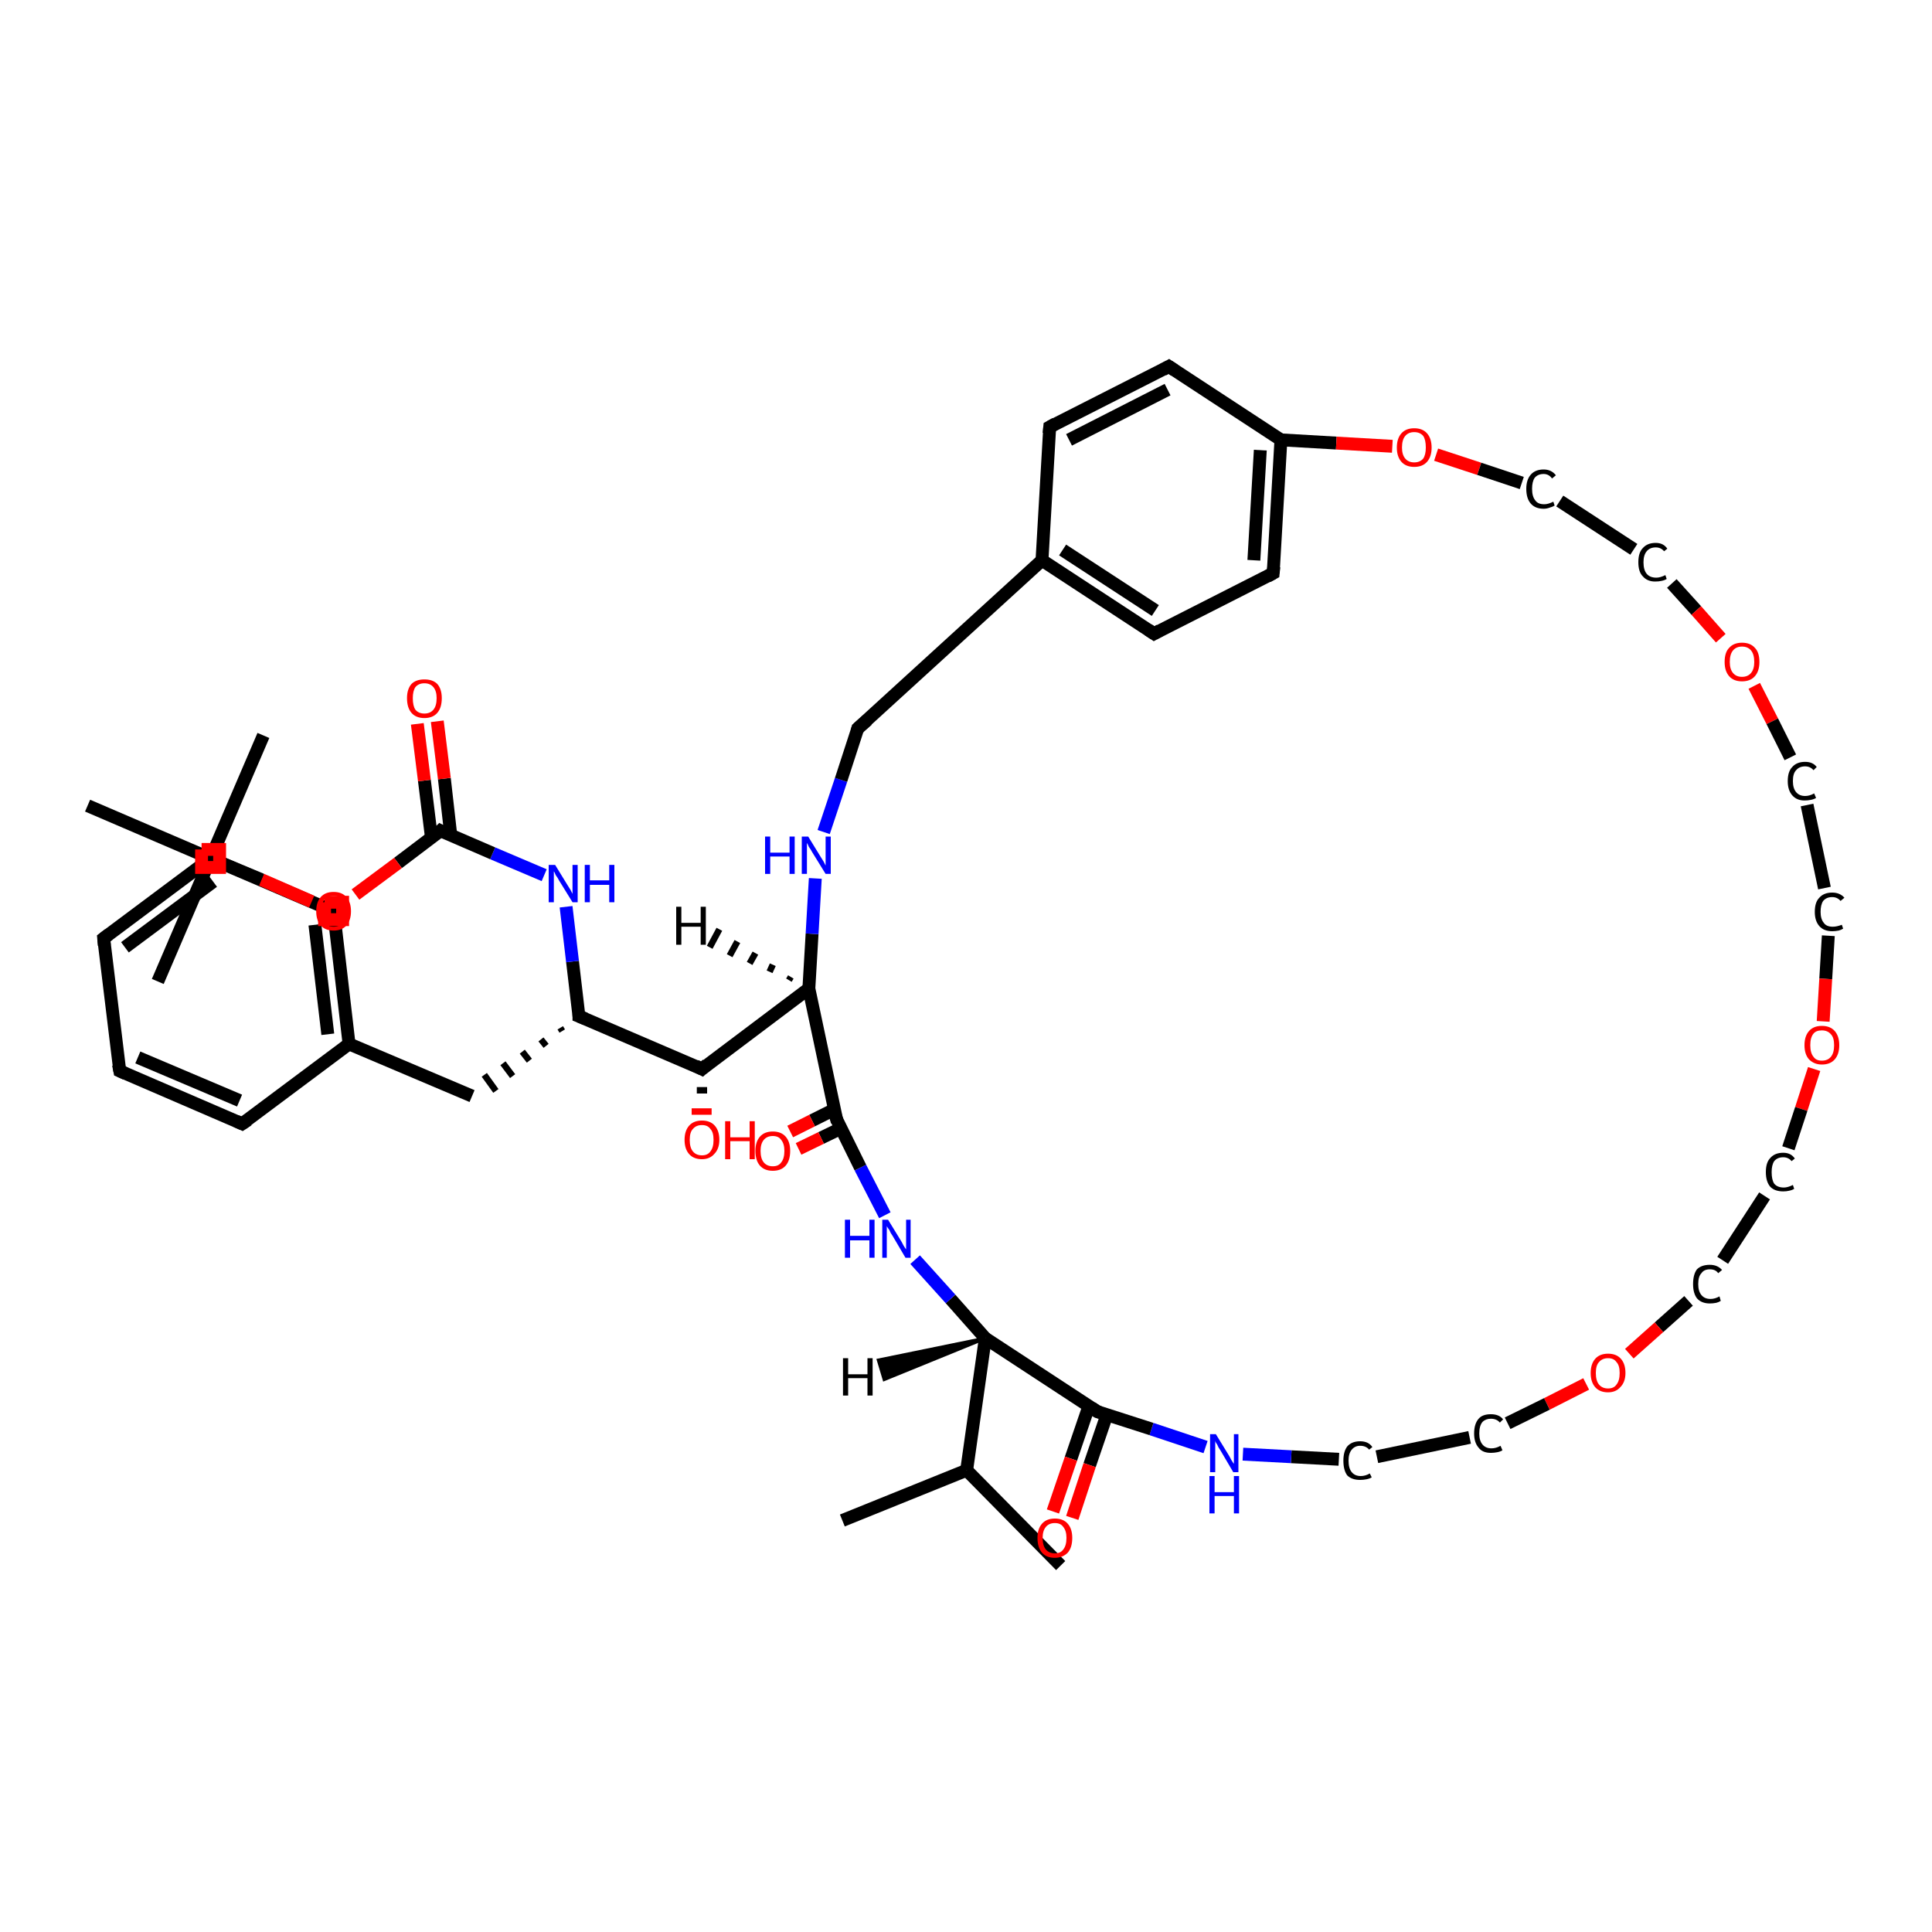 <?xml version='1.0' encoding='iso-8859-1'?>
<svg version='1.1' baseProfile='full'
              xmlns='http://www.w3.org/2000/svg'
                      xmlns:rdkit='http://www.rdkit.org/xml'
                      xmlns:xlink='http://www.w3.org/1999/xlink'
                  xml:space='preserve'
width='300px' height='300px' viewBox='0 0 300 300'>
<!-- END OF HEADER -->
<rect style='opacity:1.0;fill:#FFFFFF;stroke:none' width='300.0' height='300.0' x='0.0' y='0.0'> </rect>
<path class='bond-0 atom-0 atom-1' d='M 130.8,236.1 L 150.1,228.3' style='fill:none;fill-rule:evenodd;stroke:#000000;stroke-width:2.0px;stroke-linecap:butt;stroke-linejoin:miter;stroke-opacity:1' />
<path class='bond-1 atom-1 atom-2' d='M 150.1,228.3 L 164.7,243.1' style='fill:none;fill-rule:evenodd;stroke:#000000;stroke-width:2.0px;stroke-linecap:butt;stroke-linejoin:miter;stroke-opacity:1' />
<path class='bond-2 atom-1 atom-3' d='M 150.1,228.3 L 153.0,207.8' style='fill:none;fill-rule:evenodd;stroke:#000000;stroke-width:2.0px;stroke-linecap:butt;stroke-linejoin:miter;stroke-opacity:1' />
<path class='bond-3 atom-3 atom-4' d='M 153.0,207.8 L 147.6,201.7' style='fill:none;fill-rule:evenodd;stroke:#000000;stroke-width:2.0px;stroke-linecap:butt;stroke-linejoin:miter;stroke-opacity:1' />
<path class='bond-3 atom-3 atom-4' d='M 147.6,201.7 L 142.1,195.6' style='fill:none;fill-rule:evenodd;stroke:#0000FF;stroke-width:2.0px;stroke-linecap:butt;stroke-linejoin:miter;stroke-opacity:1' />
<path class='bond-4 atom-4 atom-5' d='M 137.4,188.7 L 133.6,181.3' style='fill:none;fill-rule:evenodd;stroke:#0000FF;stroke-width:2.0px;stroke-linecap:butt;stroke-linejoin:miter;stroke-opacity:1' />
<path class='bond-4 atom-4 atom-5' d='M 133.6,181.3 L 129.9,173.8' style='fill:none;fill-rule:evenodd;stroke:#000000;stroke-width:2.0px;stroke-linecap:butt;stroke-linejoin:miter;stroke-opacity:1' />
<path class='bond-5 atom-5 atom-6' d='M 129.5,172.3 L 126.1,174.0' style='fill:none;fill-rule:evenodd;stroke:#000000;stroke-width:2.0px;stroke-linecap:butt;stroke-linejoin:miter;stroke-opacity:1' />
<path class='bond-5 atom-5 atom-6' d='M 126.1,174.0 L 122.7,175.7' style='fill:none;fill-rule:evenodd;stroke:#FF0000;stroke-width:2.0px;stroke-linecap:butt;stroke-linejoin:miter;stroke-opacity:1' />
<path class='bond-5 atom-5 atom-6' d='M 130.6,175.2 L 127.5,176.7' style='fill:none;fill-rule:evenodd;stroke:#000000;stroke-width:2.0px;stroke-linecap:butt;stroke-linejoin:miter;stroke-opacity:1' />
<path class='bond-5 atom-5 atom-6' d='M 127.5,176.7 L 124.0,178.4' style='fill:none;fill-rule:evenodd;stroke:#FF0000;stroke-width:2.0px;stroke-linecap:butt;stroke-linejoin:miter;stroke-opacity:1' />
<path class='bond-6 atom-5 atom-7' d='M 129.9,173.8 L 125.6,153.5' style='fill:none;fill-rule:evenodd;stroke:#000000;stroke-width:2.0px;stroke-linecap:butt;stroke-linejoin:miter;stroke-opacity:1' />
<path class='bond-7 atom-7 atom-8' d='M 125.6,153.5 L 109.0,166.0' style='fill:none;fill-rule:evenodd;stroke:#000000;stroke-width:2.0px;stroke-linecap:butt;stroke-linejoin:miter;stroke-opacity:1' />
<path class='bond-8 atom-8 atom-9' d='M 109.8,169.3 L 108.2,169.3' style='fill:none;fill-rule:evenodd;stroke:#000000;stroke-width:1.0px;stroke-linecap:butt;stroke-linejoin:miter;stroke-opacity:1' />
<path class='bond-8 atom-8 atom-9' d='M 110.5,172.6 L 107.4,172.6' style='fill:none;fill-rule:evenodd;stroke:#FF0000;stroke-width:1.0px;stroke-linecap:butt;stroke-linejoin:miter;stroke-opacity:1' />
<path class='bond-9 atom-8 atom-10' d='M 109.0,166.0 L 89.9,157.8' style='fill:none;fill-rule:evenodd;stroke:#000000;stroke-width:2.0px;stroke-linecap:butt;stroke-linejoin:miter;stroke-opacity:1' />
<path class='bond-10 atom-10 atom-11' d='M 87.0,159.6 L 87.3,160.1' style='fill:none;fill-rule:evenodd;stroke:#000000;stroke-width:1.0px;stroke-linecap:butt;stroke-linejoin:miter;stroke-opacity:1' />
<path class='bond-10 atom-10 atom-11' d='M 84.0,161.4 L 84.8,162.4' style='fill:none;fill-rule:evenodd;stroke:#000000;stroke-width:1.0px;stroke-linecap:butt;stroke-linejoin:miter;stroke-opacity:1' />
<path class='bond-10 atom-10 atom-11' d='M 81.1,163.3 L 82.2,164.7' style='fill:none;fill-rule:evenodd;stroke:#000000;stroke-width:1.0px;stroke-linecap:butt;stroke-linejoin:miter;stroke-opacity:1' />
<path class='bond-10 atom-10 atom-11' d='M 78.1,165.1 L 79.6,167.1' style='fill:none;fill-rule:evenodd;stroke:#000000;stroke-width:1.0px;stroke-linecap:butt;stroke-linejoin:miter;stroke-opacity:1' />
<path class='bond-10 atom-10 atom-11' d='M 75.2,166.9 L 77.0,169.4' style='fill:none;fill-rule:evenodd;stroke:#000000;stroke-width:1.0px;stroke-linecap:butt;stroke-linejoin:miter;stroke-opacity:1' />
<path class='bond-11 atom-11 atom-12' d='M 73.3,170.2 L 54.2,162.1' style='fill:none;fill-rule:evenodd;stroke:#000000;stroke-width:2.0px;stroke-linecap:butt;stroke-linejoin:miter;stroke-opacity:1' />
<path class='bond-12 atom-12 atom-13' d='M 54.2,162.1 L 51.8,141.5' style='fill:none;fill-rule:evenodd;stroke:#000000;stroke-width:2.0px;stroke-linecap:butt;stroke-linejoin:miter;stroke-opacity:1' />
<path class='bond-12 atom-12 atom-13' d='M 50.9,160.6 L 48.9,143.6' style='fill:none;fill-rule:evenodd;stroke:#000000;stroke-width:2.0px;stroke-linecap:butt;stroke-linejoin:miter;stroke-opacity:1' />
<path class='bond-13 atom-13 atom-14' d='M 51.8,141.5 L 32.7,133.3' style='fill:none;fill-rule:evenodd;stroke:#000000;stroke-width:2.0px;stroke-linecap:butt;stroke-linejoin:miter;stroke-opacity:1' />
<path class='bond-14 atom-14 atom-15' d='M 32.7,133.3 L 16.1,145.7' style='fill:none;fill-rule:evenodd;stroke:#000000;stroke-width:2.0px;stroke-linecap:butt;stroke-linejoin:miter;stroke-opacity:1' />
<path class='bond-14 atom-14 atom-15' d='M 33.1,136.9 L 19.4,147.1' style='fill:none;fill-rule:evenodd;stroke:#000000;stroke-width:2.0px;stroke-linecap:butt;stroke-linejoin:miter;stroke-opacity:1' />
<path class='bond-15 atom-15 atom-16' d='M 16.1,145.7 L 18.6,166.3' style='fill:none;fill-rule:evenodd;stroke:#000000;stroke-width:2.0px;stroke-linecap:butt;stroke-linejoin:miter;stroke-opacity:1' />
<path class='bond-16 atom-16 atom-17' d='M 18.6,166.3 L 37.6,174.5' style='fill:none;fill-rule:evenodd;stroke:#000000;stroke-width:2.0px;stroke-linecap:butt;stroke-linejoin:miter;stroke-opacity:1' />
<path class='bond-16 atom-16 atom-17' d='M 21.4,164.2 L 37.2,170.9' style='fill:none;fill-rule:evenodd;stroke:#000000;stroke-width:2.0px;stroke-linecap:butt;stroke-linejoin:miter;stroke-opacity:1' />
<path class='bond-17 atom-10 atom-18' d='M 89.9,157.8 L 88.9,149.3' style='fill:none;fill-rule:evenodd;stroke:#000000;stroke-width:2.0px;stroke-linecap:butt;stroke-linejoin:miter;stroke-opacity:1' />
<path class='bond-17 atom-10 atom-18' d='M 88.9,149.3 L 87.9,140.8' style='fill:none;fill-rule:evenodd;stroke:#0000FF;stroke-width:2.0px;stroke-linecap:butt;stroke-linejoin:miter;stroke-opacity:1' />
<path class='bond-18 atom-18 atom-19' d='M 84.5,135.9 L 76.5,132.5' style='fill:none;fill-rule:evenodd;stroke:#0000FF;stroke-width:2.0px;stroke-linecap:butt;stroke-linejoin:miter;stroke-opacity:1' />
<path class='bond-18 atom-18 atom-19' d='M 76.5,132.5 L 68.4,129.0' style='fill:none;fill-rule:evenodd;stroke:#000000;stroke-width:2.0px;stroke-linecap:butt;stroke-linejoin:miter;stroke-opacity:1' />
<path class='bond-19 atom-19 atom-20' d='M 70.0,129.7 L 69.0,120.9' style='fill:none;fill-rule:evenodd;stroke:#000000;stroke-width:2.0px;stroke-linecap:butt;stroke-linejoin:miter;stroke-opacity:1' />
<path class='bond-19 atom-19 atom-20' d='M 69.0,120.9 L 67.9,112.0' style='fill:none;fill-rule:evenodd;stroke:#FF0000;stroke-width:2.0px;stroke-linecap:butt;stroke-linejoin:miter;stroke-opacity:1' />
<path class='bond-19 atom-19 atom-20' d='M 67.0,130.1 L 65.9,121.2' style='fill:none;fill-rule:evenodd;stroke:#000000;stroke-width:2.0px;stroke-linecap:butt;stroke-linejoin:miter;stroke-opacity:1' />
<path class='bond-19 atom-19 atom-20' d='M 65.9,121.2 L 64.8,112.4' style='fill:none;fill-rule:evenodd;stroke:#FF0000;stroke-width:2.0px;stroke-linecap:butt;stroke-linejoin:miter;stroke-opacity:1' />
<path class='bond-20 atom-19 atom-21' d='M 68.4,129.0 L 61.8,134.0' style='fill:none;fill-rule:evenodd;stroke:#000000;stroke-width:2.0px;stroke-linecap:butt;stroke-linejoin:miter;stroke-opacity:1' />
<path class='bond-20 atom-19 atom-21' d='M 61.8,134.0 L 55.2,138.9' style='fill:none;fill-rule:evenodd;stroke:#FF0000;stroke-width:2.0px;stroke-linecap:butt;stroke-linejoin:miter;stroke-opacity:1' />
<path class='bond-21 atom-21 atom-22' d='M 48.4,140.0 L 40.6,136.6' style='fill:none;fill-rule:evenodd;stroke:#FF0000;stroke-width:2.0px;stroke-linecap:butt;stroke-linejoin:miter;stroke-opacity:1' />
<path class='bond-21 atom-21 atom-22' d='M 40.6,136.6 L 32.7,133.3' style='fill:none;fill-rule:evenodd;stroke:#000000;stroke-width:2.0px;stroke-linecap:butt;stroke-linejoin:miter;stroke-opacity:1' />
<path class='bond-22 atom-22 atom-23' d='M 32.7,133.3 L 24.5,152.4' style='fill:none;fill-rule:evenodd;stroke:#000000;stroke-width:2.0px;stroke-linecap:butt;stroke-linejoin:miter;stroke-opacity:1' />
<path class='bond-23 atom-22 atom-24' d='M 32.7,133.3 L 40.9,114.2' style='fill:none;fill-rule:evenodd;stroke:#000000;stroke-width:2.0px;stroke-linecap:butt;stroke-linejoin:miter;stroke-opacity:1' />
<path class='bond-24 atom-22 atom-25' d='M 32.7,133.3 L 13.6,125.1' style='fill:none;fill-rule:evenodd;stroke:#000000;stroke-width:2.0px;stroke-linecap:butt;stroke-linejoin:miter;stroke-opacity:1' />
<path class='bond-25 atom-7 atom-26' d='M 125.6,153.5 L 126.1,145.0' style='fill:none;fill-rule:evenodd;stroke:#000000;stroke-width:2.0px;stroke-linecap:butt;stroke-linejoin:miter;stroke-opacity:1' />
<path class='bond-25 atom-7 atom-26' d='M 126.1,145.0 L 126.6,136.4' style='fill:none;fill-rule:evenodd;stroke:#0000FF;stroke-width:2.0px;stroke-linecap:butt;stroke-linejoin:miter;stroke-opacity:1' />
<path class='bond-26 atom-26 atom-27' d='M 127.9,129.2 L 130.6,121.1' style='fill:none;fill-rule:evenodd;stroke:#0000FF;stroke-width:2.0px;stroke-linecap:butt;stroke-linejoin:miter;stroke-opacity:1' />
<path class='bond-26 atom-26 atom-27' d='M 130.6,121.1 L 133.2,113.1' style='fill:none;fill-rule:evenodd;stroke:#000000;stroke-width:2.0px;stroke-linecap:butt;stroke-linejoin:miter;stroke-opacity:1' />
<path class='bond-27 atom-27 atom-28' d='M 133.2,113.1 L 161.8,87.0' style='fill:none;fill-rule:evenodd;stroke:#000000;stroke-width:2.0px;stroke-linecap:butt;stroke-linejoin:miter;stroke-opacity:1' />
<path class='bond-28 atom-28 atom-29' d='M 161.8,87.0 L 179.2,98.4' style='fill:none;fill-rule:evenodd;stroke:#000000;stroke-width:2.0px;stroke-linecap:butt;stroke-linejoin:miter;stroke-opacity:1' />
<path class='bond-28 atom-28 atom-29' d='M 165.0,85.4 L 179.4,94.8' style='fill:none;fill-rule:evenodd;stroke:#000000;stroke-width:2.0px;stroke-linecap:butt;stroke-linejoin:miter;stroke-opacity:1' />
<path class='bond-29 atom-29 atom-30' d='M 179.2,98.4 L 197.7,89.0' style='fill:none;fill-rule:evenodd;stroke:#000000;stroke-width:2.0px;stroke-linecap:butt;stroke-linejoin:miter;stroke-opacity:1' />
<path class='bond-30 atom-30 atom-31' d='M 197.7,89.0 L 198.9,68.3' style='fill:none;fill-rule:evenodd;stroke:#000000;stroke-width:2.0px;stroke-linecap:butt;stroke-linejoin:miter;stroke-opacity:1' />
<path class='bond-30 atom-30 atom-31' d='M 194.7,87.0 L 195.7,69.9' style='fill:none;fill-rule:evenodd;stroke:#000000;stroke-width:2.0px;stroke-linecap:butt;stroke-linejoin:miter;stroke-opacity:1' />
<path class='bond-31 atom-31 atom-32' d='M 198.9,68.3 L 181.5,56.9' style='fill:none;fill-rule:evenodd;stroke:#000000;stroke-width:2.0px;stroke-linecap:butt;stroke-linejoin:miter;stroke-opacity:1' />
<path class='bond-32 atom-32 atom-33' d='M 181.5,56.9 L 163.0,66.3' style='fill:none;fill-rule:evenodd;stroke:#000000;stroke-width:2.0px;stroke-linecap:butt;stroke-linejoin:miter;stroke-opacity:1' />
<path class='bond-32 atom-32 atom-33' d='M 181.3,60.5 L 166.0,68.3' style='fill:none;fill-rule:evenodd;stroke:#000000;stroke-width:2.0px;stroke-linecap:butt;stroke-linejoin:miter;stroke-opacity:1' />
<path class='bond-33 atom-31 atom-34' d='M 198.9,68.3 L 207.5,68.8' style='fill:none;fill-rule:evenodd;stroke:#000000;stroke-width:2.0px;stroke-linecap:butt;stroke-linejoin:miter;stroke-opacity:1' />
<path class='bond-33 atom-31 atom-34' d='M 207.5,68.8 L 216.2,69.3' style='fill:none;fill-rule:evenodd;stroke:#FF0000;stroke-width:2.0px;stroke-linecap:butt;stroke-linejoin:miter;stroke-opacity:1' />
<path class='bond-34 atom-34 atom-35' d='M 223.0,70.6 L 229.7,72.8' style='fill:none;fill-rule:evenodd;stroke:#FF0000;stroke-width:2.0px;stroke-linecap:butt;stroke-linejoin:miter;stroke-opacity:1' />
<path class='bond-34 atom-34 atom-35' d='M 229.7,72.8 L 236.3,75.0' style='fill:none;fill-rule:evenodd;stroke:#000000;stroke-width:2.0px;stroke-linecap:butt;stroke-linejoin:miter;stroke-opacity:1' />
<path class='bond-35 atom-35 atom-36' d='M 242.2,77.8 L 253.7,85.3' style='fill:none;fill-rule:evenodd;stroke:#000000;stroke-width:2.0px;stroke-linecap:butt;stroke-linejoin:miter;stroke-opacity:1' />
<path class='bond-36 atom-36 atom-37' d='M 259.6,90.6 L 263.4,94.8' style='fill:none;fill-rule:evenodd;stroke:#000000;stroke-width:2.0px;stroke-linecap:butt;stroke-linejoin:miter;stroke-opacity:1' />
<path class='bond-36 atom-36 atom-37' d='M 263.4,94.8 L 267.2,99.1' style='fill:none;fill-rule:evenodd;stroke:#FF0000;stroke-width:2.0px;stroke-linecap:butt;stroke-linejoin:miter;stroke-opacity:1' />
<path class='bond-37 atom-37 atom-38' d='M 272.4,106.5 L 275.2,112.0' style='fill:none;fill-rule:evenodd;stroke:#FF0000;stroke-width:2.0px;stroke-linecap:butt;stroke-linejoin:miter;stroke-opacity:1' />
<path class='bond-37 atom-37 atom-38' d='M 275.2,112.0 L 278.0,117.6' style='fill:none;fill-rule:evenodd;stroke:#000000;stroke-width:2.0px;stroke-linecap:butt;stroke-linejoin:miter;stroke-opacity:1' />
<path class='bond-38 atom-38 atom-39' d='M 280.6,125.0 L 283.3,137.9' style='fill:none;fill-rule:evenodd;stroke:#000000;stroke-width:2.0px;stroke-linecap:butt;stroke-linejoin:miter;stroke-opacity:1' />
<path class='bond-39 atom-39 atom-40' d='M 283.9,145.3 L 283.5,152.0' style='fill:none;fill-rule:evenodd;stroke:#000000;stroke-width:2.0px;stroke-linecap:butt;stroke-linejoin:miter;stroke-opacity:1' />
<path class='bond-39 atom-39 atom-40' d='M 283.5,152.0 L 283.1,158.6' style='fill:none;fill-rule:evenodd;stroke:#FF0000;stroke-width:2.0px;stroke-linecap:butt;stroke-linejoin:miter;stroke-opacity:1' />
<path class='bond-40 atom-40 atom-41' d='M 281.7,166.0 L 279.7,172.2' style='fill:none;fill-rule:evenodd;stroke:#FF0000;stroke-width:2.0px;stroke-linecap:butt;stroke-linejoin:miter;stroke-opacity:1' />
<path class='bond-40 atom-40 atom-41' d='M 279.7,172.2 L 277.7,178.3' style='fill:none;fill-rule:evenodd;stroke:#000000;stroke-width:2.0px;stroke-linecap:butt;stroke-linejoin:miter;stroke-opacity:1' />
<path class='bond-41 atom-41 atom-42' d='M 274.0,185.7 L 267.5,195.7' style='fill:none;fill-rule:evenodd;stroke:#000000;stroke-width:2.0px;stroke-linecap:butt;stroke-linejoin:miter;stroke-opacity:1' />
<path class='bond-42 atom-42 atom-43' d='M 262.2,202.0 L 257.6,206.1' style='fill:none;fill-rule:evenodd;stroke:#000000;stroke-width:2.0px;stroke-linecap:butt;stroke-linejoin:miter;stroke-opacity:1' />
<path class='bond-42 atom-42 atom-43' d='M 257.6,206.1 L 253.0,210.2' style='fill:none;fill-rule:evenodd;stroke:#FF0000;stroke-width:2.0px;stroke-linecap:butt;stroke-linejoin:miter;stroke-opacity:1' />
<path class='bond-43 atom-43 atom-44' d='M 246.3,214.9 L 240.2,218.0' style='fill:none;fill-rule:evenodd;stroke:#FF0000;stroke-width:2.0px;stroke-linecap:butt;stroke-linejoin:miter;stroke-opacity:1' />
<path class='bond-43 atom-43 atom-44' d='M 240.2,218.0 L 234.1,221.0' style='fill:none;fill-rule:evenodd;stroke:#000000;stroke-width:2.0px;stroke-linecap:butt;stroke-linejoin:miter;stroke-opacity:1' />
<path class='bond-44 atom-44 atom-45' d='M 228.2,223.2 L 213.8,226.2' style='fill:none;fill-rule:evenodd;stroke:#000000;stroke-width:2.0px;stroke-linecap:butt;stroke-linejoin:miter;stroke-opacity:1' />
<path class='bond-45 atom-45 atom-46' d='M 207.9,226.6 L 200.5,226.2' style='fill:none;fill-rule:evenodd;stroke:#000000;stroke-width:2.0px;stroke-linecap:butt;stroke-linejoin:miter;stroke-opacity:1' />
<path class='bond-45 atom-45 atom-46' d='M 200.5,226.2 L 193.0,225.8' style='fill:none;fill-rule:evenodd;stroke:#0000FF;stroke-width:2.0px;stroke-linecap:butt;stroke-linejoin:miter;stroke-opacity:1' />
<path class='bond-46 atom-46 atom-47' d='M 187.2,224.7 L 178.8,221.9' style='fill:none;fill-rule:evenodd;stroke:#0000FF;stroke-width:2.0px;stroke-linecap:butt;stroke-linejoin:miter;stroke-opacity:1' />
<path class='bond-46 atom-46 atom-47' d='M 178.8,221.9 L 170.4,219.2' style='fill:none;fill-rule:evenodd;stroke:#000000;stroke-width:2.0px;stroke-linecap:butt;stroke-linejoin:miter;stroke-opacity:1' />
<path class='bond-47 atom-47 atom-48' d='M 169.1,218.3 L 166.3,226.5' style='fill:none;fill-rule:evenodd;stroke:#000000;stroke-width:2.0px;stroke-linecap:butt;stroke-linejoin:miter;stroke-opacity:1' />
<path class='bond-47 atom-47 atom-48' d='M 166.3,226.5 L 163.5,234.7' style='fill:none;fill-rule:evenodd;stroke:#FF0000;stroke-width:2.0px;stroke-linecap:butt;stroke-linejoin:miter;stroke-opacity:1' />
<path class='bond-47 atom-47 atom-48' d='M 171.9,219.6 L 169.2,227.5' style='fill:none;fill-rule:evenodd;stroke:#000000;stroke-width:2.0px;stroke-linecap:butt;stroke-linejoin:miter;stroke-opacity:1' />
<path class='bond-47 atom-47 atom-48' d='M 169.2,227.5 L 166.5,235.7' style='fill:none;fill-rule:evenodd;stroke:#FF0000;stroke-width:2.0px;stroke-linecap:butt;stroke-linejoin:miter;stroke-opacity:1' />
<path class='bond-48 atom-47 atom-3' d='M 170.4,219.2 L 153.0,207.8' style='fill:none;fill-rule:evenodd;stroke:#000000;stroke-width:2.0px;stroke-linecap:butt;stroke-linejoin:miter;stroke-opacity:1' />
<path class='bond-49 atom-17 atom-12' d='M 37.6,174.5 L 54.2,162.1' style='fill:none;fill-rule:evenodd;stroke:#000000;stroke-width:2.0px;stroke-linecap:butt;stroke-linejoin:miter;stroke-opacity:1' />
<path class='bond-50 atom-33 atom-28' d='M 163.0,66.3 L 161.8,87.0' style='fill:none;fill-rule:evenodd;stroke:#000000;stroke-width:2.0px;stroke-linecap:butt;stroke-linejoin:miter;stroke-opacity:1' />
<path class='bond-51 atom-3 atom-49' d='M 153.0,207.8 L 137.3,214.2 L 136.4,211.2 Z' style='fill:#000000;fill-rule:evenodd;fill-opacity:1;stroke:#000000;stroke-width:0.5px;stroke-linecap:butt;stroke-linejoin:miter;stroke-opacity:1;' />
<path class='bond-52 atom-7 atom-50' d='M 122.5,152.2 L 122.8,151.7' style='fill:none;fill-rule:evenodd;stroke:#000000;stroke-width:1.0px;stroke-linecap:butt;stroke-linejoin:miter;stroke-opacity:1' />
<path class='bond-52 atom-7 atom-50' d='M 119.5,150.9 L 120.0,149.8' style='fill:none;fill-rule:evenodd;stroke:#000000;stroke-width:1.0px;stroke-linecap:butt;stroke-linejoin:miter;stroke-opacity:1' />
<path class='bond-52 atom-7 atom-50' d='M 116.4,149.6 L 117.3,148.0' style='fill:none;fill-rule:evenodd;stroke:#000000;stroke-width:1.0px;stroke-linecap:butt;stroke-linejoin:miter;stroke-opacity:1' />
<path class='bond-52 atom-7 atom-50' d='M 113.3,148.4 L 114.5,146.2' style='fill:none;fill-rule:evenodd;stroke:#000000;stroke-width:1.0px;stroke-linecap:butt;stroke-linejoin:miter;stroke-opacity:1' />
<path class='bond-52 atom-7 atom-50' d='M 110.2,147.1 L 111.7,144.3' style='fill:none;fill-rule:evenodd;stroke:#000000;stroke-width:1.0px;stroke-linecap:butt;stroke-linejoin:miter;stroke-opacity:1' />
<path d='M 130.0,174.2 L 129.9,173.8 L 129.6,172.8' style='fill:none;stroke:#000000;stroke-width:2.0px;stroke-linecap:butt;stroke-linejoin:miter;stroke-opacity:1;' />
<path d='M 109.8,165.3 L 109.0,166.0 L 108.0,165.5' style='fill:none;stroke:#000000;stroke-width:2.0px;stroke-linecap:butt;stroke-linejoin:miter;stroke-opacity:1;' />
<path d='M 90.9,158.2 L 89.9,157.8 L 89.9,157.4' style='fill:none;stroke:#000000;stroke-width:2.0px;stroke-linecap:butt;stroke-linejoin:miter;stroke-opacity:1;' />
<path d='M 51.9,142.5 L 51.8,141.5 L 50.8,141.0' style='fill:none;stroke:#000000;stroke-width:2.0px;stroke-linecap:butt;stroke-linejoin:miter;stroke-opacity:1;' />
<path d='M 33.7,133.7 L 32.7,133.3 L 31.9,133.9' style='fill:none;stroke:#000000;stroke-width:2.0px;stroke-linecap:butt;stroke-linejoin:miter;stroke-opacity:1;' />
<path d='M 16.9,145.1 L 16.1,145.7 L 16.2,146.8' style='fill:none;stroke:#000000;stroke-width:2.0px;stroke-linecap:butt;stroke-linejoin:miter;stroke-opacity:1;' />
<path d='M 18.4,165.3 L 18.6,166.3 L 19.5,166.7' style='fill:none;stroke:#000000;stroke-width:2.0px;stroke-linecap:butt;stroke-linejoin:miter;stroke-opacity:1;' />
<path d='M 36.7,174.1 L 37.6,174.5 L 38.5,173.9' style='fill:none;stroke:#000000;stroke-width:2.0px;stroke-linecap:butt;stroke-linejoin:miter;stroke-opacity:1;' />
<path d='M 68.8,129.2 L 68.4,129.0 L 68.1,129.3' style='fill:none;stroke:#000000;stroke-width:2.0px;stroke-linecap:butt;stroke-linejoin:miter;stroke-opacity:1;' />
<path d='M 133.1,113.5 L 133.2,113.1 L 134.7,111.8' style='fill:none;stroke:#000000;stroke-width:2.0px;stroke-linecap:butt;stroke-linejoin:miter;stroke-opacity:1;' />
<path d='M 178.3,97.8 L 179.2,98.4 L 180.1,97.9' style='fill:none;stroke:#000000;stroke-width:2.0px;stroke-linecap:butt;stroke-linejoin:miter;stroke-opacity:1;' />
<path d='M 196.8,89.5 L 197.7,89.0 L 197.8,88.0' style='fill:none;stroke:#000000;stroke-width:2.0px;stroke-linecap:butt;stroke-linejoin:miter;stroke-opacity:1;' />
<path d='M 182.4,57.5 L 181.5,56.9 L 180.6,57.4' style='fill:none;stroke:#000000;stroke-width:2.0px;stroke-linecap:butt;stroke-linejoin:miter;stroke-opacity:1;' />
<path d='M 163.9,65.8 L 163.0,66.3 L 162.9,67.3' style='fill:none;stroke:#000000;stroke-width:2.0px;stroke-linecap:butt;stroke-linejoin:miter;stroke-opacity:1;' />
<path d='M 170.8,219.3 L 170.4,219.2 L 169.5,218.6' style='fill:none;stroke:#000000;stroke-width:2.0px;stroke-linecap:butt;stroke-linejoin:miter;stroke-opacity:1;' />
<path class='atom-4' d='M 131.2 189.4
L 132.0 189.4
L 132.0 191.9
L 135.0 191.9
L 135.0 189.4
L 135.8 189.4
L 135.8 195.3
L 135.0 195.3
L 135.0 192.6
L 132.0 192.6
L 132.0 195.3
L 131.2 195.3
L 131.2 189.4
' fill='#0000FF'/>
<path class='atom-4' d='M 137.9 189.4
L 139.8 192.5
Q 140.0 192.8, 140.3 193.4
Q 140.6 193.9, 140.7 194.0
L 140.7 189.4
L 141.4 189.4
L 141.4 195.3
L 140.6 195.3
L 138.6 191.9
Q 138.3 191.5, 138.1 191.0
Q 137.8 190.6, 137.7 190.4
L 137.7 195.3
L 137.0 195.3
L 137.0 189.4
L 137.9 189.4
' fill='#0000FF'/>
<path class='atom-6' d='M 117.3 178.7
Q 117.3 177.3, 118.0 176.5
Q 118.7 175.7, 120.0 175.7
Q 121.3 175.7, 122.0 176.5
Q 122.7 177.3, 122.7 178.7
Q 122.7 180.2, 122.0 181.0
Q 121.3 181.8, 120.0 181.8
Q 118.7 181.8, 118.0 181.0
Q 117.3 180.2, 117.3 178.7
M 120.0 181.1
Q 120.9 181.1, 121.3 180.5
Q 121.8 179.9, 121.8 178.7
Q 121.8 177.6, 121.3 177.0
Q 120.9 176.4, 120.0 176.4
Q 119.1 176.4, 118.6 177.0
Q 118.1 177.6, 118.1 178.7
Q 118.1 179.9, 118.6 180.5
Q 119.1 181.1, 120.0 181.1
' fill='#FF0000'/>
<path class='atom-9' d='M 106.3 177.0
Q 106.3 175.6, 107.0 174.8
Q 107.7 174.0, 109.0 174.0
Q 110.3 174.0, 111.0 174.8
Q 111.7 175.6, 111.7 177.0
Q 111.7 178.4, 110.9 179.2
Q 110.2 180.0, 109.0 180.0
Q 107.7 180.0, 107.0 179.2
Q 106.3 178.4, 106.3 177.0
M 109.0 179.4
Q 109.9 179.4, 110.3 178.8
Q 110.8 178.2, 110.8 177.0
Q 110.8 175.8, 110.3 175.3
Q 109.9 174.7, 109.0 174.7
Q 108.1 174.7, 107.6 175.3
Q 107.1 175.8, 107.1 177.0
Q 107.1 178.2, 107.6 178.8
Q 108.1 179.4, 109.0 179.4
' fill='#FF0000'/>
<path class='atom-9' d='M 112.6 174.1
L 113.4 174.1
L 113.4 176.6
L 116.4 176.6
L 116.4 174.1
L 117.2 174.1
L 117.2 180.0
L 116.4 180.0
L 116.4 177.2
L 113.4 177.2
L 113.4 180.0
L 112.6 180.0
L 112.6 174.1
' fill='#FF0000'/>
<path class='atom-18' d='M 86.2 134.3
L 88.1 137.4
Q 88.3 137.7, 88.6 138.2
Q 88.9 138.8, 88.9 138.8
L 88.9 134.3
L 89.7 134.3
L 89.7 140.1
L 88.9 140.1
L 86.8 136.7
Q 86.6 136.3, 86.3 135.9
Q 86.1 135.4, 86.0 135.3
L 86.0 140.1
L 85.2 140.1
L 85.2 134.3
L 86.2 134.3
' fill='#0000FF'/>
<path class='atom-18' d='M 90.8 134.3
L 91.6 134.3
L 91.6 136.7
L 94.6 136.7
L 94.6 134.3
L 95.4 134.3
L 95.4 140.1
L 94.6 140.1
L 94.6 137.4
L 91.6 137.4
L 91.6 140.1
L 90.8 140.1
L 90.8 134.3
' fill='#0000FF'/>
<path class='atom-20' d='M 63.2 108.4
Q 63.2 107.0, 63.9 106.2
Q 64.6 105.5, 65.9 105.5
Q 67.2 105.5, 67.9 106.2
Q 68.6 107.0, 68.6 108.4
Q 68.6 109.9, 67.9 110.7
Q 67.2 111.5, 65.9 111.5
Q 64.6 111.5, 63.9 110.7
Q 63.2 109.9, 63.2 108.4
M 65.9 110.8
Q 66.8 110.8, 67.3 110.2
Q 67.8 109.6, 67.8 108.4
Q 67.8 107.3, 67.3 106.7
Q 66.8 106.1, 65.9 106.1
Q 65.0 106.1, 64.5 106.7
Q 64.1 107.3, 64.1 108.4
Q 64.1 109.6, 64.5 110.2
Q 65.0 110.8, 65.9 110.8
' fill='#FF0000'/>
<path class='atom-21' d='M 49.1 141.5
Q 49.1 140.1, 49.8 139.3
Q 50.5 138.5, 51.8 138.5
Q 53.1 138.5, 53.8 139.3
Q 54.5 140.1, 54.5 141.5
Q 54.5 142.9, 53.8 143.7
Q 53.1 144.5, 51.8 144.5
Q 50.5 144.5, 49.8 143.7
Q 49.1 142.9, 49.1 141.5
M 51.8 143.9
Q 52.7 143.9, 53.2 143.3
Q 53.6 142.6, 53.6 141.5
Q 53.6 140.3, 53.2 139.7
Q 52.7 139.1, 51.8 139.1
Q 50.9 139.1, 50.4 139.7
Q 49.9 140.3, 49.9 141.5
Q 49.9 142.7, 50.4 143.3
Q 50.9 143.9, 51.8 143.9
' fill='#FF0000'/>
<path class='atom-26' d='M 118.8 129.9
L 119.6 129.9
L 119.6 132.4
L 122.6 132.4
L 122.6 129.9
L 123.4 129.9
L 123.4 135.7
L 122.6 135.7
L 122.6 133.0
L 119.6 133.0
L 119.6 135.7
L 118.8 135.7
L 118.8 129.9
' fill='#0000FF'/>
<path class='atom-26' d='M 125.5 129.9
L 127.4 133.0
Q 127.6 133.3, 127.9 133.8
Q 128.2 134.4, 128.2 134.4
L 128.2 129.9
L 129.0 129.9
L 129.0 135.7
L 128.2 135.7
L 126.1 132.3
Q 125.9 131.9, 125.6 131.5
Q 125.4 131.0, 125.3 130.9
L 125.3 135.7
L 124.5 135.7
L 124.5 129.9
L 125.5 129.9
' fill='#0000FF'/>
<path class='atom-34' d='M 216.9 69.5
Q 216.9 68.1, 217.6 67.3
Q 218.3 66.5, 219.6 66.5
Q 220.9 66.5, 221.6 67.3
Q 222.3 68.1, 222.3 69.5
Q 222.3 70.9, 221.6 71.7
Q 220.9 72.5, 219.6 72.5
Q 218.3 72.5, 217.6 71.7
Q 216.9 70.9, 216.9 69.5
M 219.6 71.8
Q 220.5 71.8, 221.0 71.2
Q 221.4 70.6, 221.4 69.5
Q 221.4 68.3, 221.0 67.7
Q 220.5 67.1, 219.6 67.1
Q 218.7 67.1, 218.2 67.7
Q 217.7 68.3, 217.7 69.5
Q 217.7 70.6, 218.2 71.2
Q 218.7 71.8, 219.6 71.8
' fill='#FF0000'/>
<path class='atom-35' d='M 237.0 75.9
Q 237.0 74.5, 237.7 73.7
Q 238.4 72.9, 239.7 72.9
Q 240.9 72.9, 241.6 73.8
L 241.0 74.3
Q 240.5 73.6, 239.7 73.6
Q 238.8 73.6, 238.3 74.2
Q 237.9 74.8, 237.9 75.9
Q 237.9 77.1, 238.4 77.7
Q 238.8 78.3, 239.8 78.3
Q 240.4 78.3, 241.2 77.9
L 241.4 78.5
Q 241.1 78.7, 240.7 78.8
Q 240.2 79.0, 239.7 79.0
Q 238.4 79.0, 237.7 78.2
Q 237.0 77.4, 237.0 75.9
' fill='#000000'/>
<path class='atom-36' d='M 254.4 87.3
Q 254.4 85.8, 255.1 85.1
Q 255.8 84.3, 257.1 84.3
Q 258.3 84.3, 258.9 85.2
L 258.4 85.6
Q 257.9 85.0, 257.1 85.0
Q 256.2 85.0, 255.7 85.6
Q 255.2 86.2, 255.2 87.3
Q 255.2 88.5, 255.7 89.1
Q 256.2 89.7, 257.2 89.7
Q 257.8 89.7, 258.6 89.3
L 258.8 89.9
Q 258.5 90.1, 258.0 90.2
Q 257.6 90.3, 257.0 90.3
Q 255.8 90.3, 255.1 89.5
Q 254.4 88.8, 254.4 87.3
' fill='#000000'/>
<path class='atom-37' d='M 267.8 102.8
Q 267.8 101.3, 268.5 100.6
Q 269.2 99.8, 270.5 99.8
Q 271.8 99.8, 272.5 100.6
Q 273.2 101.3, 273.2 102.8
Q 273.2 104.2, 272.5 105.0
Q 271.8 105.8, 270.5 105.8
Q 269.2 105.8, 268.5 105.0
Q 267.8 104.2, 267.8 102.8
M 270.5 105.1
Q 271.4 105.1, 271.9 104.5
Q 272.4 103.9, 272.4 102.8
Q 272.4 101.6, 271.9 101.0
Q 271.4 100.4, 270.5 100.4
Q 269.6 100.4, 269.1 101.0
Q 268.6 101.6, 268.6 102.8
Q 268.6 103.9, 269.1 104.5
Q 269.6 105.1, 270.5 105.1
' fill='#FF0000'/>
<path class='atom-38' d='M 277.6 121.3
Q 277.6 119.8, 278.3 119.1
Q 279.0 118.3, 280.3 118.3
Q 281.5 118.3, 282.1 119.1
L 281.6 119.6
Q 281.1 119.0, 280.3 119.0
Q 279.4 119.0, 278.9 119.6
Q 278.4 120.1, 278.4 121.3
Q 278.4 122.4, 278.9 123.0
Q 279.4 123.6, 280.3 123.6
Q 281.0 123.6, 281.7 123.2
L 282.0 123.9
Q 281.7 124.1, 281.2 124.2
Q 280.7 124.3, 280.2 124.3
Q 279.0 124.3, 278.3 123.5
Q 277.6 122.7, 277.6 121.3
' fill='#000000'/>
<path class='atom-39' d='M 281.8 141.6
Q 281.8 140.1, 282.5 139.4
Q 283.2 138.6, 284.5 138.6
Q 285.7 138.6, 286.4 139.4
L 285.8 139.9
Q 285.3 139.3, 284.5 139.3
Q 283.6 139.3, 283.1 139.9
Q 282.7 140.5, 282.7 141.6
Q 282.7 142.7, 283.2 143.3
Q 283.6 143.9, 284.6 143.9
Q 285.2 143.9, 286.0 143.6
L 286.2 144.2
Q 285.9 144.4, 285.5 144.5
Q 285.0 144.6, 284.5 144.6
Q 283.2 144.6, 282.5 143.8
Q 281.8 143.0, 281.8 141.6
' fill='#000000'/>
<path class='atom-40' d='M 280.2 162.3
Q 280.2 160.9, 280.9 160.1
Q 281.6 159.3, 282.9 159.3
Q 284.2 159.3, 284.9 160.1
Q 285.6 160.9, 285.6 162.3
Q 285.6 163.7, 284.9 164.5
Q 284.2 165.3, 282.9 165.3
Q 281.7 165.3, 280.9 164.5
Q 280.2 163.7, 280.2 162.3
M 282.9 164.7
Q 283.8 164.7, 284.3 164.1
Q 284.8 163.5, 284.8 162.3
Q 284.8 161.1, 284.3 160.6
Q 283.8 160.0, 282.9 160.0
Q 282.0 160.0, 281.6 160.5
Q 281.1 161.1, 281.1 162.3
Q 281.1 163.5, 281.6 164.1
Q 282.0 164.7, 282.9 164.7
' fill='#FF0000'/>
<path class='atom-41' d='M 274.2 182.0
Q 274.2 180.5, 274.9 179.8
Q 275.6 179.0, 276.9 179.0
Q 278.1 179.0, 278.7 179.9
L 278.2 180.3
Q 277.7 179.7, 276.9 179.7
Q 276.0 179.7, 275.5 180.3
Q 275.1 180.9, 275.1 182.0
Q 275.1 183.2, 275.5 183.8
Q 276.0 184.4, 277.0 184.4
Q 277.6 184.4, 278.4 184.0
L 278.6 184.6
Q 278.3 184.8, 277.8 184.9
Q 277.4 185.0, 276.9 185.0
Q 275.6 185.0, 274.9 184.3
Q 274.2 183.5, 274.2 182.0
' fill='#000000'/>
<path class='atom-42' d='M 262.9 199.4
Q 262.9 197.9, 263.5 197.1
Q 264.2 196.4, 265.5 196.4
Q 266.7 196.4, 267.4 197.2
L 266.8 197.7
Q 266.4 197.1, 265.5 197.1
Q 264.6 197.1, 264.2 197.7
Q 263.7 198.2, 263.7 199.4
Q 263.7 200.5, 264.2 201.1
Q 264.7 201.7, 265.6 201.7
Q 266.3 201.7, 267.0 201.3
L 267.2 202.0
Q 266.9 202.2, 266.5 202.3
Q 266.0 202.4, 265.5 202.4
Q 264.2 202.4, 263.5 201.6
Q 262.9 200.8, 262.9 199.4
' fill='#000000'/>
<path class='atom-43' d='M 247.0 213.2
Q 247.0 211.8, 247.7 211.0
Q 248.4 210.2, 249.7 210.2
Q 251.0 210.2, 251.7 211.0
Q 252.4 211.8, 252.4 213.2
Q 252.4 214.6, 251.6 215.4
Q 250.9 216.2, 249.7 216.2
Q 248.4 216.2, 247.7 215.4
Q 247.0 214.6, 247.0 213.2
M 249.7 215.6
Q 250.6 215.6, 251.0 215.0
Q 251.5 214.4, 251.5 213.2
Q 251.5 212.0, 251.0 211.5
Q 250.6 210.9, 249.7 210.9
Q 248.8 210.9, 248.3 211.5
Q 247.8 212.0, 247.8 213.2
Q 247.8 214.4, 248.3 215.0
Q 248.8 215.6, 249.7 215.6
' fill='#FF0000'/>
<path class='atom-44' d='M 228.9 222.6
Q 228.9 221.1, 229.6 220.3
Q 230.2 219.6, 231.5 219.6
Q 232.8 219.6, 233.4 220.4
L 232.9 220.9
Q 232.4 220.3, 231.5 220.3
Q 230.7 220.3, 230.2 220.8
Q 229.7 221.4, 229.7 222.6
Q 229.7 223.7, 230.2 224.3
Q 230.7 224.9, 231.6 224.9
Q 232.3 224.9, 233.0 224.5
L 233.3 225.2
Q 233.0 225.4, 232.5 225.5
Q 232.0 225.6, 231.5 225.6
Q 230.2 225.6, 229.6 224.8
Q 228.9 224.0, 228.9 222.6
' fill='#000000'/>
<path class='atom-45' d='M 208.6 226.8
Q 208.6 225.4, 209.2 224.6
Q 209.9 223.8, 211.2 223.8
Q 212.5 223.8, 213.1 224.7
L 212.6 225.1
Q 212.1 224.5, 211.2 224.5
Q 210.4 224.5, 209.9 225.1
Q 209.4 225.7, 209.4 226.8
Q 209.4 228.0, 209.9 228.6
Q 210.4 229.2, 211.3 229.2
Q 212.0 229.2, 212.7 228.8
L 213.0 229.4
Q 212.7 229.6, 212.2 229.7
Q 211.7 229.8, 211.2 229.8
Q 209.9 229.8, 209.2 229.1
Q 208.6 228.3, 208.6 226.8
' fill='#000000'/>
<path class='atom-46' d='M 188.8 222.7
L 190.7 225.8
Q 190.9 226.1, 191.2 226.7
Q 191.5 227.2, 191.6 227.3
L 191.6 222.7
L 192.3 222.7
L 192.3 228.6
L 191.5 228.6
L 189.5 225.2
Q 189.2 224.8, 189.0 224.3
Q 188.7 223.9, 188.7 223.7
L 188.7 228.6
L 187.9 228.6
L 187.9 222.7
L 188.8 222.7
' fill='#0000FF'/>
<path class='atom-46' d='M 187.8 229.2
L 188.6 229.2
L 188.6 231.7
L 191.6 231.7
L 191.6 229.2
L 192.4 229.2
L 192.4 235.0
L 191.6 235.0
L 191.6 232.3
L 188.6 232.3
L 188.6 235.0
L 187.8 235.0
L 187.8 229.2
' fill='#0000FF'/>
<path class='atom-48' d='M 161.1 238.8
Q 161.1 237.4, 161.8 236.6
Q 162.5 235.8, 163.8 235.8
Q 165.1 235.8, 165.8 236.6
Q 166.5 237.4, 166.5 238.8
Q 166.5 240.3, 165.8 241.1
Q 165.0 241.9, 163.8 241.9
Q 162.5 241.9, 161.8 241.1
Q 161.1 240.3, 161.1 238.8
M 163.8 241.2
Q 164.7 241.2, 165.1 240.6
Q 165.6 240.0, 165.6 238.8
Q 165.6 237.7, 165.1 237.1
Q 164.7 236.5, 163.8 236.5
Q 162.9 236.5, 162.4 237.1
Q 161.9 237.7, 161.9 238.8
Q 161.9 240.0, 162.4 240.6
Q 162.9 241.2, 163.8 241.2
' fill='#FF0000'/>
<path class='atom-49' d='M 130.9 210.9
L 131.7 210.9
L 131.7 213.4
L 134.7 213.4
L 134.7 210.9
L 135.5 210.9
L 135.5 216.7
L 134.7 216.7
L 134.7 214.0
L 131.7 214.0
L 131.7 216.7
L 130.9 216.7
L 130.9 210.9
' fill='#000000'/>
<path class='atom-50' d='M 105.0 140.8
L 105.8 140.8
L 105.8 143.3
L 108.8 143.3
L 108.8 140.8
L 109.6 140.8
L 109.6 146.7
L 108.8 146.7
L 108.8 143.9
L 105.8 143.9
L 105.8 146.7
L 105.0 146.7
L 105.0 140.8
' fill='#000000'/>
<path class='atom-13' d='M 50.4,140.1 L 50.4,142.8 L 53.2,142.8 L 53.2,140.1 L 50.4,140.1' style='fill:none;stroke:#FF0000;stroke-width:2.0px;stroke-linecap:butt;stroke-linejoin:miter;stroke-opacity:1;' />
<path class='atom-14' d='M 31.3,131.9 L 31.3,134.7 L 34.1,134.7 L 34.1,131.9 L 31.3,131.9' style='fill:none;stroke:#FF0000;stroke-width:2.0px;stroke-linecap:butt;stroke-linejoin:miter;stroke-opacity:1;' />
</svg>
